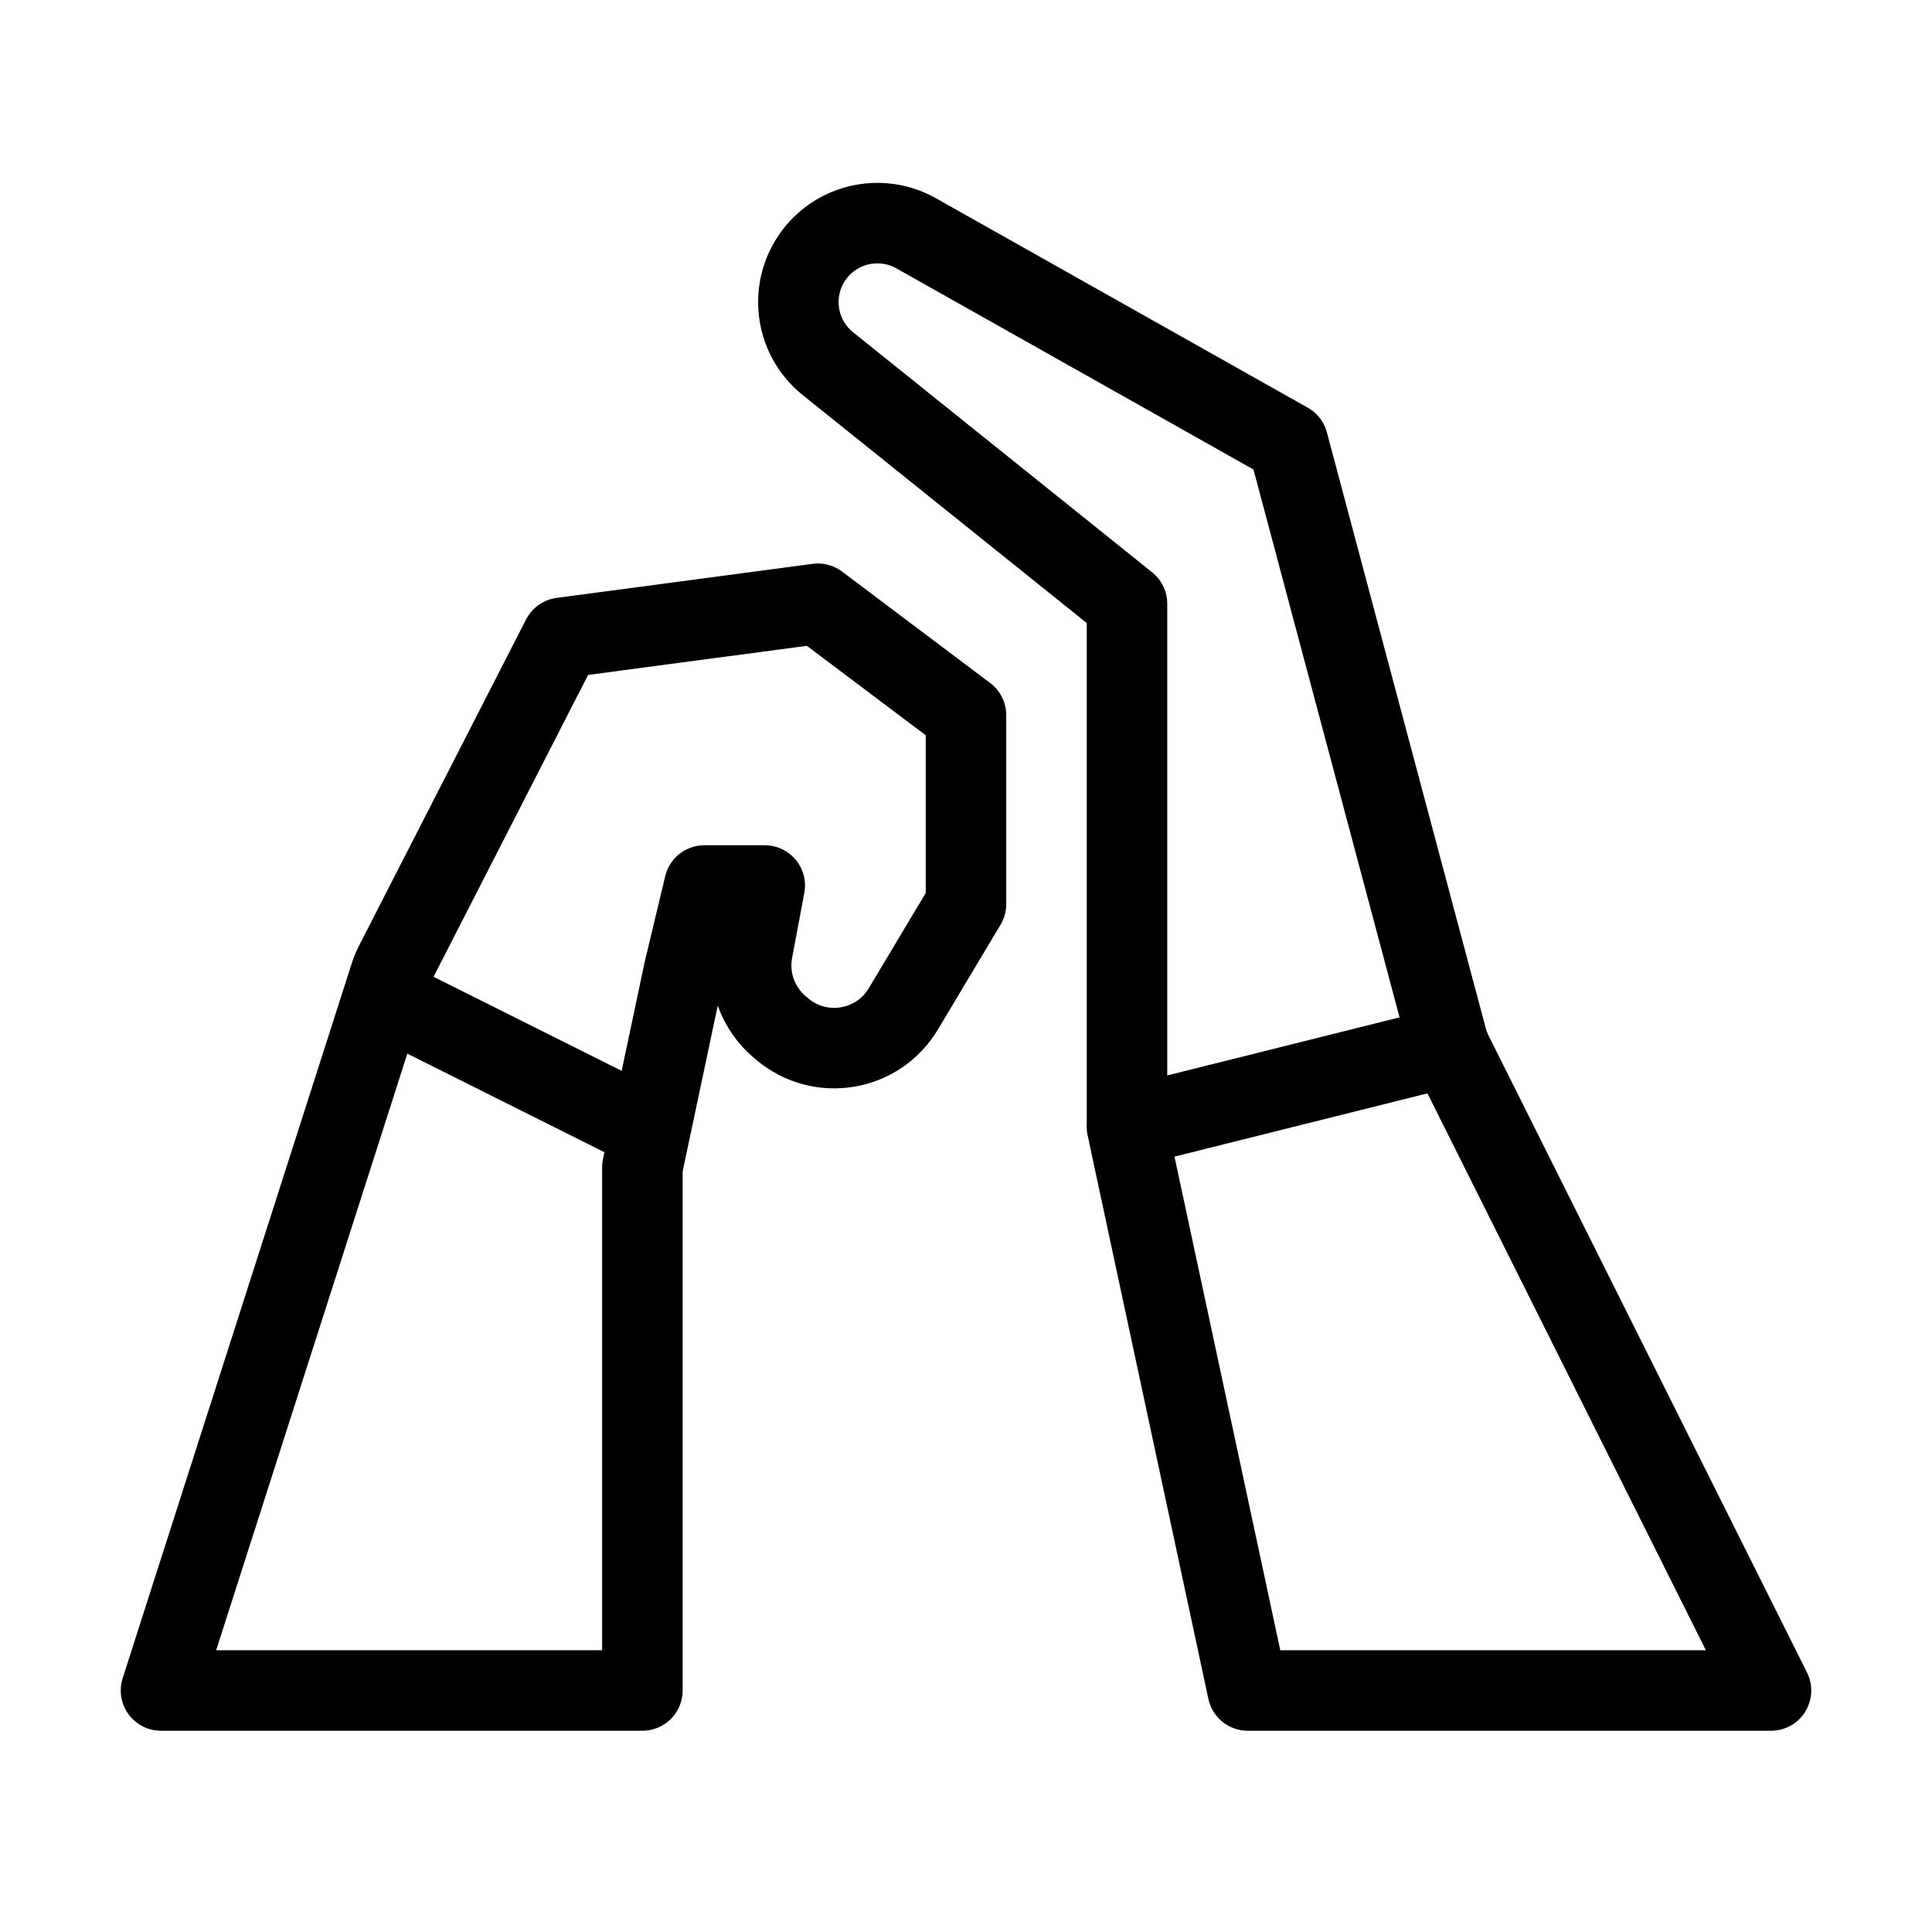 <svg viewBox="0 0 48 48" fill="none" xmlns="http://www.w3.org/2000/svg"><path d="M44 42H31L28.044 28.207C28.015 28.069 28 27.929 28 27.788V15L20.57 9.036C19.709 8.345 19.587 7.082 20.299 6.239C20.907 5.52 21.94 5.334 22.761 5.796L32 11L35.947 25.803C35.982 25.934 36.031 26.061 36.091 26.182L44 42Z" stroke="currentColor" stroke-width="2" stroke-linecap="round" stroke-linejoin="round"/><path d="M36 26L28 28" stroke="currentColor" stroke-width="2" stroke-linecap="round" stroke-linejoin="round"/><path d="M19.379 25.521L19.443 25.574C20.386 26.363 21.811 26.122 22.442 25.067L24 22.462V17.769L20.32 15L13.96 15.846L9.815 23.942C9.765 24.038 9.723 24.139 9.69 24.243L4 42H15.96V29L17 24.087L17.5 22H19L18.696 23.617C18.563 24.329 18.824 25.057 19.379 25.521Z" stroke="currentColor" stroke-width="2" stroke-linecap="round" stroke-linejoin="round"/><path d="M10 25L16 28" stroke="currentColor" stroke-width="2" stroke-linecap="round" stroke-linejoin="round"/></svg>